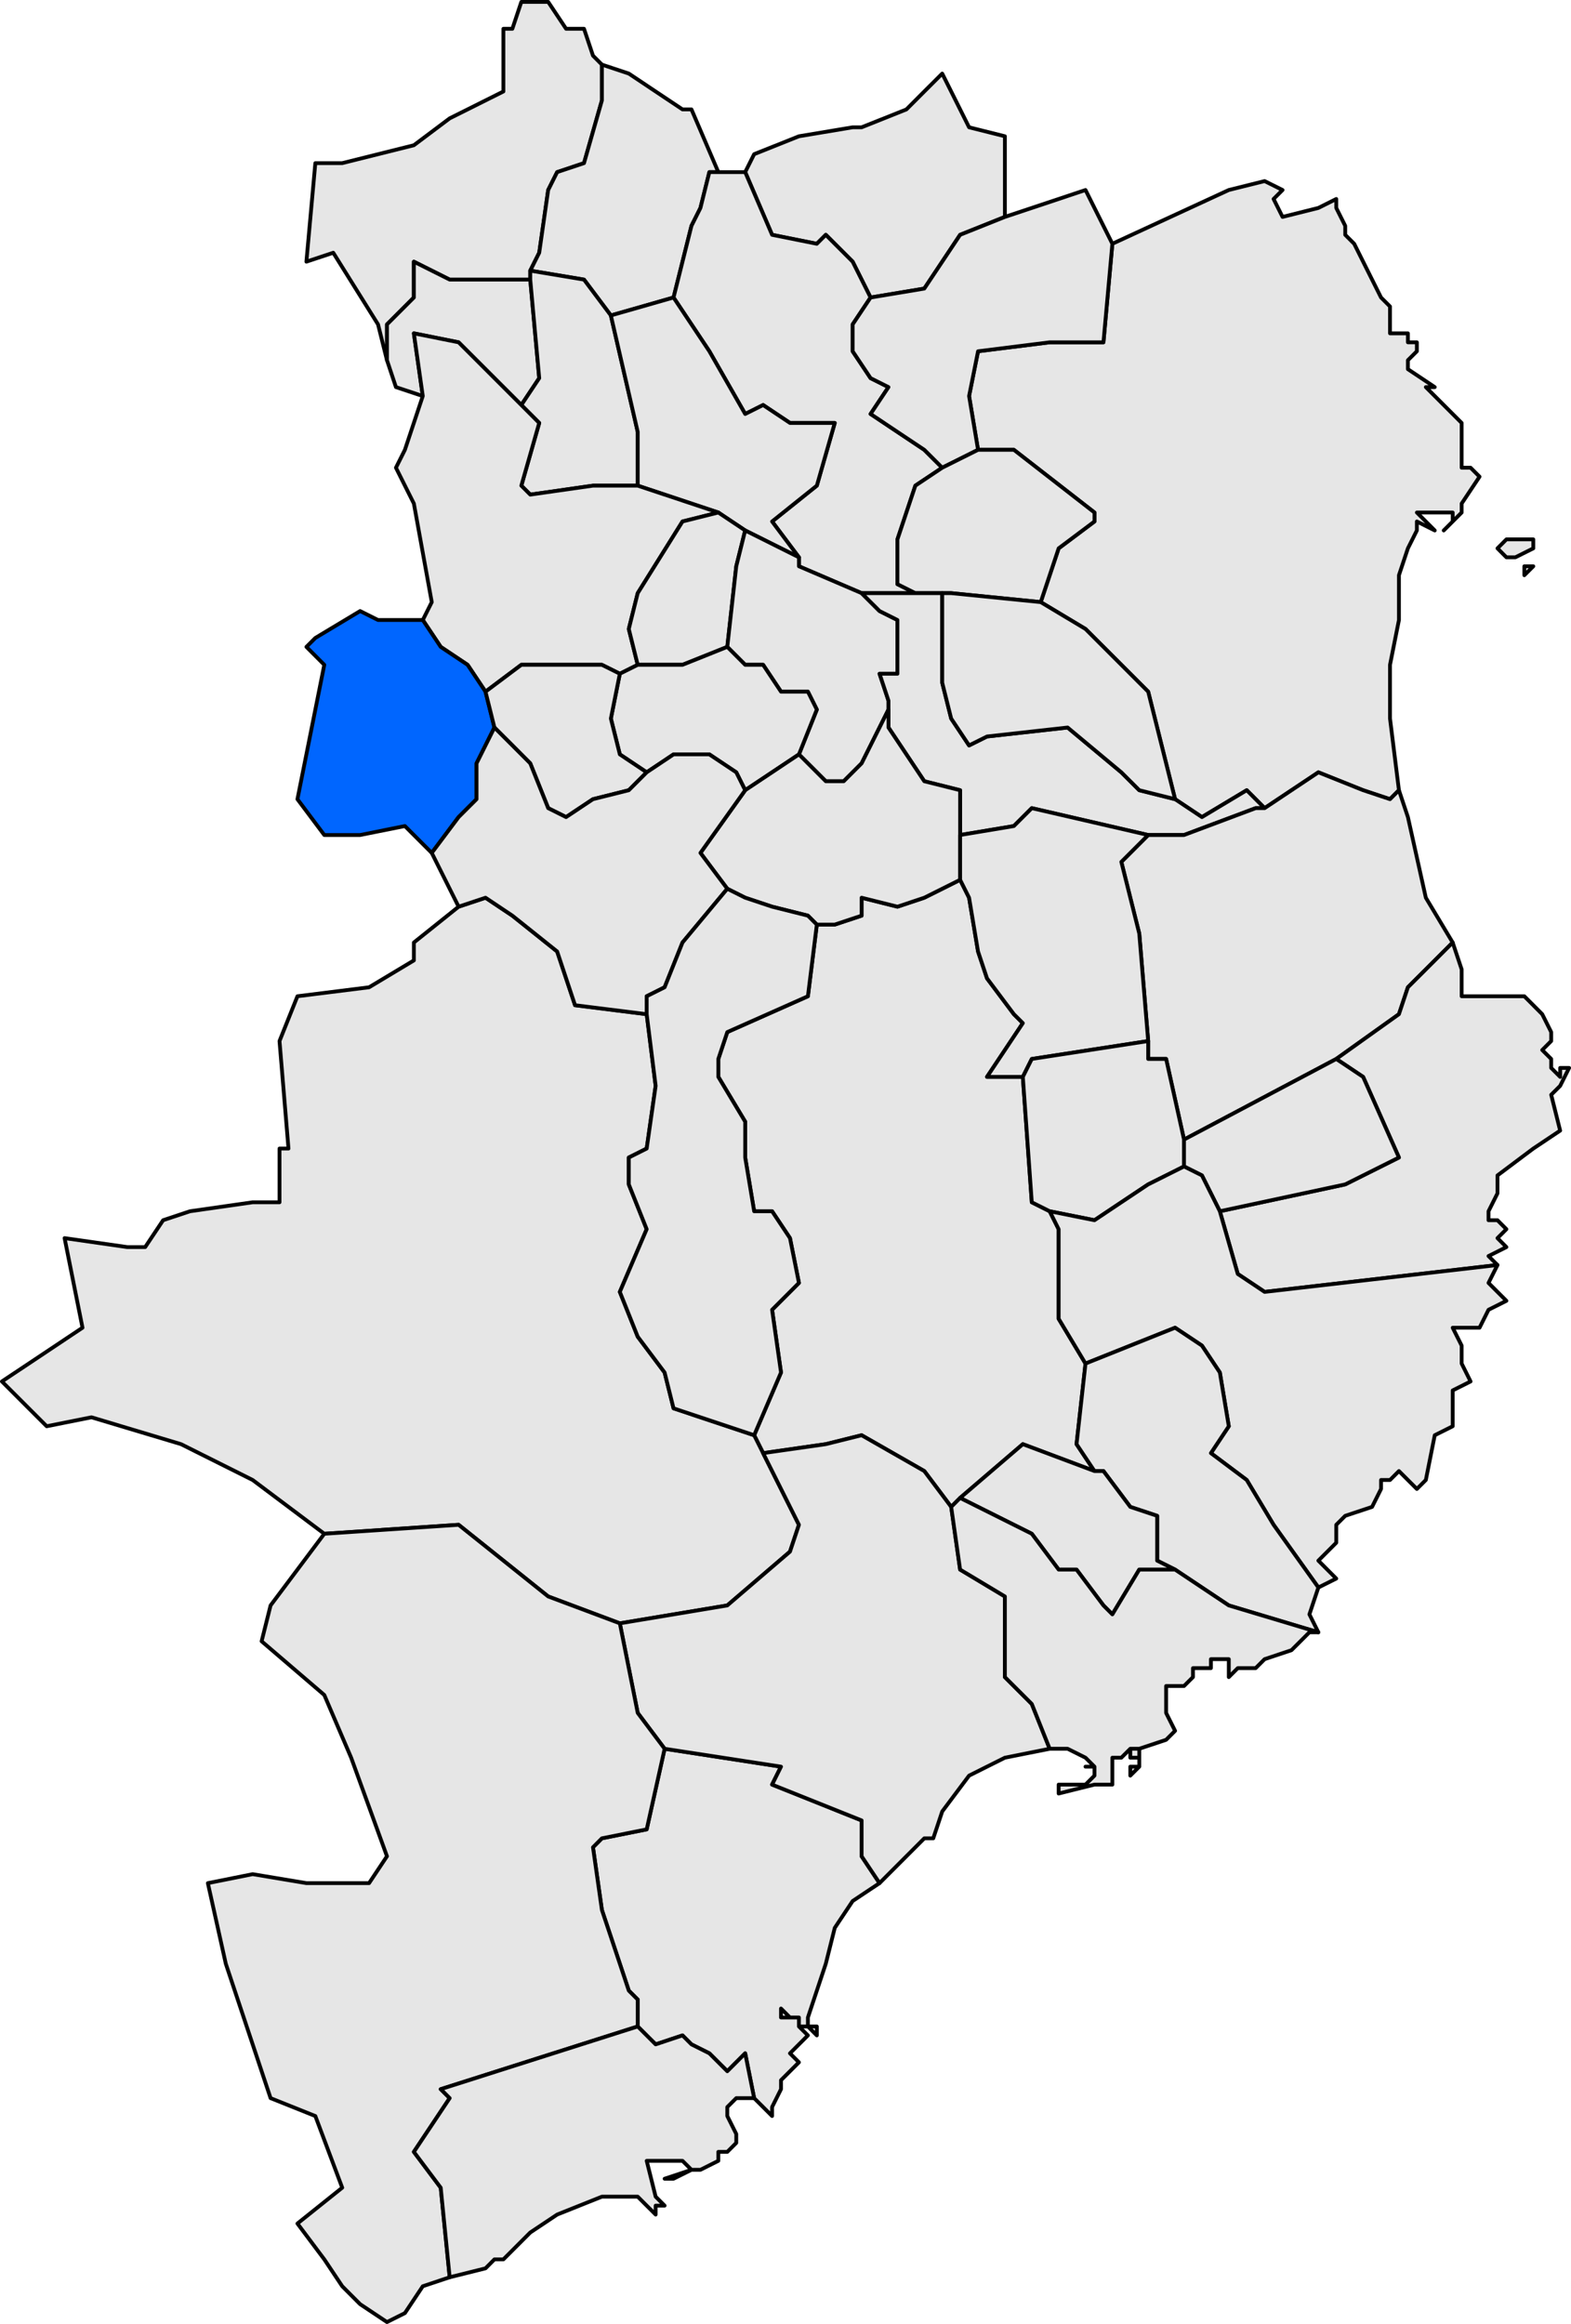 <?xml version="1.0" encoding="UTF-8" standalone="no"?>
<!-- Created with Inkscape (http://www.inkscape.org/) -->
<svg
   xmlns:dc="http://purl.org/dc/elements/1.1/"
   xmlns:cc="http://web.resource.org/cc/"
   xmlns:rdf="http://www.w3.org/1999/02/22-rdf-syntax-ns#"
   xmlns:svg="http://www.w3.org/2000/svg"
   xmlns="http://www.w3.org/2000/svg"
   xmlns:sodipodi="http://sodipodi.sourceforge.net/DTD/sodipodi-0.dtd"
   xmlns:inkscape="http://www.inkscape.org/namespaces/inkscape"
   width="165.426"
   height="244.63"
   id="svg3124"
   sodipodi:version="0.32"
   inkscape:version="0.45"
   sodipodi:docbase="D:\Documents and Settings\diego\Mis documentos\Mapes\Plantilles comarcals per a mapes municipals de Catalunya\Baix Empordà"
   sodipodi:docname="Localització de Gualta respecte del Baix Empordà.svg"
   version="1.0"
   inkscape:output_extension="org.inkscape.output.svg.inkscape"
   sodipodi:modified="true">
  <defs
     id="defs1369">
    <clipPath
       id="SVG_CP_1">
      <path
         id="path6"
         d="M 0,0 L 0,413.263 L 601.512,413.263 L 601.512,0 L 0,0 z " />
    </clipPath>
  </defs>
  <sodipodi:namedview
     id="base"
     pagecolor="#ffffff"
     bordercolor="#666666"
     borderopacity="1.0"
     inkscape:pageopacity="0.0"
     inkscape:pageshadow="2"
     inkscape:zoom="2.0929598"
     inkscape:cx="33.096324"
     inkscape:cy="122.31482"
     inkscape:document-units="px"
     inkscape:current-layer="layer1"
     inkscape:window-width="1024"
     inkscape:window-height="710"
     inkscape:window-x="147"
     inkscape:window-y="272" />
  <g
     inkscape:label="Capa 1"
     inkscape:groupmode="layer"
     id="layer1"
     transform="translate(-292.287,-410.127)">
    <path
       transform="matrix(4,0,0,4,-1109.133,-122.812)"
       d="M 378.931,169.118 L 378.695,171.239 L 379.167,171.947 L 377.281,171.239 L 375.63,172.654 L 375.395,172.89 L 374.687,171.947 L 373.037,171.004 L 372.094,171.239 L 370.444,171.475 L 370.208,171.004 L 370.915,169.353 L 370.68,167.703 L 371.387,166.996 L 371.151,165.817 L 370.68,165.11 L 370.208,165.11 L 369.972,163.696 L 369.972,162.753 L 369.265,161.574 L 369.265,161.102 L 369.501,160.395 L 371.623,159.452 L 371.858,157.566 L 372.33,157.566 L 373.037,157.331 L 373.037,156.859 L 373.98,157.095 L 374.687,156.859 L 375.63,156.388 L 375.866,156.859 L 376.102,158.274 L 376.338,158.981 L 377.045,159.924 L 377.281,160.159 L 376.338,161.574 L 377.281,161.574 L 377.517,164.874 L 377.988,165.11 L 378.224,165.582 L 378.224,167.939 L 378.931,169.118 z "
       style="opacity:1;fill:#e6e6e6;fill-opacity:1;fill-rule:evenodd;stroke:black;stroke-width:0.1;stroke-linecap:round;stroke-linejoin:round;stroke-miterlimit:4;stroke-dasharray:none;stroke-opacity:1"
       clip-path="url(#SVG_CP_1)"
       id="path100" />
    <path
       transform="matrix(4,0,0,4,-1109.133,-122.812)"
       d="M 358.892,173.597 L 357.006,172.182 L 355.12,171.239 L 352.763,170.532 L 351.584,170.768 L 350.405,169.589 L 352.527,168.175 L 352.055,165.817 L 353.706,166.053 L 354.177,166.053 L 354.649,165.346 L 355.356,165.11 L 357.006,164.874 L 357.713,164.874 L 357.713,163.46 L 357.949,163.46 L 357.713,160.631 L 358.185,159.452 L 360.071,159.216 L 361.25,158.509 L 361.25,158.038 L 362.428,157.095 L 363.136,156.859 L 363.843,157.331 L 365.022,158.274 L 365.493,159.688 L 367.379,159.924 L 367.615,161.81 L 367.379,163.46 L 366.908,163.696 L 366.908,164.403 L 367.379,165.582 L 366.672,167.232 L 367.143,168.41 L 367.851,169.353 L 368.086,170.296 L 370.208,171.004 L 370.444,171.475 L 371.387,173.361 L 371.151,174.068 L 369.501,175.483 L 366.672,175.954 L 364.786,175.247 L 362.428,173.361 L 358.892,173.597 z "
       style="opacity:1;fill:#e6e6e6;fill-opacity:1;fill-rule:evenodd;stroke:black;stroke-width:0.1;stroke-linecap:round;stroke-linejoin:round;stroke-miterlimit:4;stroke-dasharray:none;stroke-opacity:1"
       clip-path="url(#SVG_CP_1)"
       id="path102" />
    <path
       transform="matrix(4,0,0,4,-1109.133,-122.812)"
       d="M 370.208,188.449 L 369.972,187.27 L 369.501,187.741 L 369.029,187.27 L 368.558,187.034 L 368.322,186.798 L 367.615,187.034 L 367.143,186.563 L 367.143,185.855 L 366.908,185.62 L 366.672,184.912 L 366.2,183.498 L 365.965,181.848 L 366.2,181.612 L 367.379,181.376 L 367.851,179.255 L 370.915,179.726 L 370.68,180.198 L 373.037,181.141 L 373.037,182.084 L 373.509,182.791 L 372.801,183.262 L 372.33,183.969 L 372.094,184.912 L 371.623,186.327 L 371.623,186.563 L 371.858,186.563 L 371.858,186.798 L 371.623,186.563 L 371.387,186.563 L 371.387,186.327 L 371.151,186.327 L 370.915,186.091 L 370.915,186.327 L 371.151,186.327 L 371.387,186.327 L 371.387,186.563 L 371.623,186.798 L 371.151,187.27 L 371.387,187.506 L 370.915,187.977 L 370.915,188.213 L 370.68,188.684 L 370.68,188.92 L 370.444,188.684 L 370.208,188.449 z "
       style="opacity:1;fill:#e6e6e6;fill-opacity:1;fill-rule:evenodd;stroke:black;stroke-width:0.1;stroke-linecap:round;stroke-linejoin:round;stroke-miterlimit:4;stroke-dasharray:none;stroke-opacity:1"
       clip-path="url(#SVG_CP_1)"
       id="path108" />
    <path
       transform="matrix(4,0,0,4,-1109.133,-122.812)"
       d="M 364.314,140.357 L 364.314,140.593 L 362.193,140.593 L 361.25,140.121 L 361.25,141.064 L 360.542,141.772 L 360.542,142.714 L 360.307,141.772 L 359.128,139.886 L 358.421,140.121 L 358.656,137.528 L 359.364,137.528 L 361.25,137.057 L 362.193,136.349 L 363.607,135.642 L 363.607,134.699 L 363.607,133.992 L 363.843,133.992 L 364.079,133.285 L 364.786,133.285 L 365.257,133.992 L 365.729,133.992 L 365.965,134.699 L 366.2,134.935 L 366.2,135.878 L 365.729,137.528 L 365.022,137.764 L 364.786,138.235 L 364.55,139.886 L 364.314,140.357 z "
       style="opacity:1;fill:#e6e6e6;fill-opacity:1;fill-rule:evenodd;stroke:black;stroke-width:0.1;stroke-linecap:round;stroke-linejoin:round;stroke-miterlimit:4;stroke-dasharray:none;stroke-opacity:1"
       clip-path="url(#SVG_CP_1)"
       id="path520" />
    <path
       transform="matrix(4,0,0,4,-1109.133,-122.812)"
       d="M 369.265,137.764 L 369.029,137.764 L 368.794,138.707 L 368.558,139.178 L 368.086,141.064 L 366.436,141.536 L 365.729,140.593 L 364.314,140.357 L 364.55,139.886 L 364.786,138.235 L 365.022,137.764 L 365.729,137.528 L 366.2,135.878 L 366.2,134.935 L 366.908,135.171 L 368.322,136.114 L 368.558,136.114 L 369.265,137.764 z "
       style="opacity:1;fill:#e6e6e6;fill-opacity:1;fill-rule:evenodd;stroke:black;stroke-width:0.1;stroke-linecap:round;stroke-linejoin:round;stroke-miterlimit:4;stroke-dasharray:none;stroke-opacity:1"
       clip-path="url(#SVG_CP_1)"
       id="path538" />
    <path
       transform="matrix(4,0,0,4,-1109.133,-122.812)"
       d="M 376.809,138.943 L 375.63,139.414 L 374.687,140.829 L 373.273,141.064 L 373.037,140.593 L 372.801,140.121 L 372.094,139.414 L 371.858,139.65 L 370.68,139.414 L 369.972,137.764 L 370.208,137.292 L 371.387,136.821 L 372.801,136.585 L 373.037,136.585 L 374.216,136.114 L 374.687,135.642 L 375.159,135.171 L 375.866,136.585 L 376.809,136.821 L 376.809,137.764 L 376.809,138.943 z "
       style="opacity:1;fill:#e6e6e6;fill-opacity:1;fill-rule:evenodd;stroke:black;stroke-width:0.1;stroke-linecap:round;stroke-linejoin:round;stroke-miterlimit:4;stroke-dasharray:none;stroke-opacity:1"
       clip-path="url(#SVG_CP_1)"
       id="path540" />
    <path
       transform="matrix(4,0,0,4,-1109.133,-122.812)"
       d="M 373.037,148.844 L 371.387,148.137 L 371.387,147.901 L 370.68,146.958 L 371.858,146.015 L 372.33,144.365 L 371.151,144.365 L 370.444,143.893 L 369.972,144.129 L 369.029,142.479 L 368.086,141.064 L 368.558,139.178 L 368.794,138.707 L 369.029,137.764 L 369.265,137.764 L 369.972,137.764 L 370.68,139.414 L 371.858,139.65 L 372.094,139.414 L 372.801,140.121 L 373.037,140.593 L 373.273,141.064 L 372.801,141.772 L 372.801,142.479 L 373.273,143.186 L 373.744,143.422 L 373.273,144.129 L 374.687,145.072 L 375.159,145.543 L 374.452,146.015 L 373.98,147.429 L 373.98,148.608 L 374.452,148.844 L 373.037,148.844 z "
       style="opacity:1;fill:#e6e6e6;fill-opacity:1;fill-rule:evenodd;stroke:black;stroke-width:0.1;stroke-linecap:round;stroke-linejoin:round;stroke-miterlimit:4;stroke-dasharray:none;stroke-opacity:1"
       clip-path="url(#SVG_CP_1)"
       id="path558" />
    <path
       transform="matrix(4,0,0,4,-1109.133,-122.812)"
       d="M 381.289,154.266 L 380.581,151.437 L 378.931,149.787 L 377.752,149.08 L 378.224,147.665 L 379.167,146.958 L 379.167,146.722 L 377.045,145.072 L 376.102,145.072 L 375.866,143.657 L 376.102,142.479 L 377.988,142.243 L 379.403,142.243 L 379.638,139.65 L 382.703,138.235 L 383.646,138 L 384.118,138.235 L 383.882,138.471 L 384.118,138.943 L 385.061,138.707 L 385.532,138.471 L 385.532,138.707 L 385.768,139.178 L 385.768,139.414 L 386.004,139.65 L 386.475,140.593 L 386.711,141.064 L 386.947,141.3 L 386.947,142.007 L 387.418,142.007 L 387.418,142.243 L 387.654,142.243 L 387.654,142.479 L 387.418,142.714 L 387.418,142.95 L 388.125,143.422 L 387.89,143.422 L 388.125,143.657 L 388.361,143.893 L 388.597,144.129 L 388.833,144.365 L 388.833,144.6 L 388.833,145.308 L 388.833,145.543 L 389.068,145.543 L 389.304,145.779 L 388.833,146.486 L 388.833,146.722 L 388.597,146.958 L 388.361,147.194 L 388.597,146.958 L 388.597,146.722 L 388.361,146.722 L 388.125,146.722 L 387.89,146.722 L 387.654,146.722 L 387.89,146.958 L 388.125,147.194 L 387.654,146.958 L 387.654,147.194 L 387.418,147.665 L 387.182,148.372 L 387.182,149.551 L 386.947,150.73 L 386.947,152.144 L 387.182,154.03 L 386.947,154.266 L 386.239,154.03 L 385.061,153.559 L 383.646,154.502 L 383.175,154.03 L 381.996,154.737 L 381.289,154.266 z M 390.247,147.901 L 390.011,147.901 L 389.776,147.665 L 390.011,147.429 L 390.247,147.429 L 390.483,147.429 L 390.719,147.429 L 390.719,147.665 L 390.247,147.901 z M 390.483,148.372 L 390.483,148.137 L 390.719,148.137 L 390.483,148.372 z "
       style="opacity:1;fill:#e6e6e6;fill-opacity:1;fill-rule:evenodd;stroke:black;stroke-width:0.1;stroke-linecap:round;stroke-linejoin:round;stroke-miterlimit:4;stroke-dasharray:none;stroke-opacity:1"
       clip-path="url(#SVG_CP_1)"
       id="path560" />
    <path
       transform="matrix(4,0,0,4,-1109.133,-122.812)"
       d="M 376.102,145.072 L 375.159,145.543 L 374.687,145.072 L 373.273,144.129 L 373.744,143.422 L 373.273,143.186 L 372.801,142.479 L 372.801,141.772 L 373.273,141.064 L 374.687,140.829 L 375.63,139.414 L 376.809,138.943 L 378.931,138.235 L 379.638,139.65 L 379.403,142.243 L 377.988,142.243 L 376.102,142.479 L 375.866,143.657 L 376.102,145.072 z "
       style="opacity:1;fill:#e6e6e6;fill-opacity:1;fill-rule:evenodd;stroke:black;stroke-width:0.1;stroke-linecap:round;stroke-linejoin:round;stroke-miterlimit:4;stroke-dasharray:none;stroke-opacity:1"
       clip-path="url(#SVG_CP_1)"
       id="path562" />
    <path
       transform="matrix(4,0,0,4,-1109.133,-122.812)"
       d="M 364.079,143.893 L 362.428,142.243 L 361.25,142.007 L 361.485,143.657 L 360.778,143.422 L 360.542,142.714 L 360.542,141.772 L 361.25,141.064 L 361.25,140.121 L 362.193,140.593 L 364.314,140.593 L 364.55,143.186 L 364.079,143.893 z "
       style="opacity:1;fill:#e6e6e6;fill-opacity:1;fill-rule:evenodd;stroke:black;stroke-width:0.1;stroke-linecap:round;stroke-linejoin:round;stroke-miterlimit:4;stroke-dasharray:none;stroke-opacity:1"
       clip-path="url(#SVG_CP_1)"
       id="path576" />
    <path
       transform="matrix(4,0,0,4,-1109.133,-122.812)"
       d="M 367.143,146.015 L 365.965,146.015 L 364.314,146.251 L 364.079,146.015 L 364.55,144.365 L 364.079,143.893 L 364.55,143.186 L 364.314,140.593 L 364.314,140.357 L 365.729,140.593 L 366.436,141.536 L 367.143,144.6 L 367.143,146.015 z "
       style="opacity:1;fill:#e6e6e6;fill-opacity:1;fill-rule:evenodd;stroke:black;stroke-width:0.1;stroke-linecap:round;stroke-linejoin:round;stroke-miterlimit:4;stroke-dasharray:none;stroke-opacity:1"
       clip-path="url(#SVG_CP_1)"
       id="path578" />
    <path
       transform="matrix(4,0,0,4,-1109.133,-122.812)"
       d="M 369.265,146.722 L 367.143,146.015 L 367.143,144.6 L 366.436,141.536 L 368.086,141.064 L 369.029,142.479 L 369.972,144.129 L 370.444,143.893 L 371.151,144.365 L 372.33,144.365 L 371.858,146.015 L 370.68,146.958 L 371.387,147.901 L 369.972,147.194 L 369.265,146.722 z "
       style="opacity:1;fill:#e6e6e6;fill-opacity:1;fill-rule:evenodd;stroke:black;stroke-width:0.1;stroke-linecap:round;stroke-linejoin:round;stroke-miterlimit:4;stroke-dasharray:none;stroke-opacity:1"
       clip-path="url(#SVG_CP_1)"
       id="path588" />
    <path
       transform="matrix(4,0,0,4,-1109.133,-122.812)"
       d="M 367.143,150.73 L 366.672,150.965 L 366.2,150.73 L 364.079,150.73 L 363.136,151.437 L 362.664,150.73 L 361.957,150.258 L 361.485,149.551 L 361.721,149.08 L 361.25,146.486 L 360.778,145.543 L 361.014,145.072 L 361.485,143.657 L 361.25,142.007 L 362.428,142.243 L 364.079,143.893 L 364.55,144.365 L 364.079,146.015 L 364.314,146.251 L 365.965,146.015 L 367.143,146.015 L 369.265,146.722 L 368.322,146.958 L 367.143,148.844 L 366.908,149.787 L 367.143,150.73 z "
       style="opacity:1;fill:#e6e6e6;fill-opacity:1;fill-rule:evenodd;stroke:black;stroke-width:0.1;stroke-linecap:round;stroke-linejoin:round;stroke-miterlimit:4;stroke-dasharray:none;stroke-opacity:1"
       clip-path="url(#SVG_CP_1)"
       id="path596" />
    <path
       transform="matrix(4,0,0,4,-1109.133,-122.812)"
       d="M 376.102,145.072 L 377.045,145.072 L 379.167,146.722 L 379.167,146.958 L 378.224,147.665 L 377.752,149.08 L 375.395,148.844 L 375.159,148.844 L 374.452,148.844 L 373.98,148.608 L 373.98,147.429 L 374.452,146.015 L 375.159,145.543 L 376.102,145.072 z "
       style="opacity:1;fill:#e6e6e6;fill-opacity:1;fill-rule:evenodd;stroke:black;stroke-width:0.1;stroke-linecap:round;stroke-linejoin:round;stroke-miterlimit:4;stroke-dasharray:none;stroke-opacity:1"
       clip-path="url(#SVG_CP_1)"
       id="path612" />
    <path
       transform="matrix(4,0,0,4,-1109.133,-122.812)"
       d="M 369.265,146.722 L 369.972,147.194 L 369.737,148.137 L 369.501,150.258 L 368.322,150.73 L 367.143,150.73 L 366.908,149.787 L 367.143,148.844 L 368.322,146.958 L 369.265,146.722 z "
       style="opacity:1;fill:#e6e6e6;fill-opacity:1;fill-rule:evenodd;stroke:black;stroke-width:0.1;stroke-linecap:round;stroke-linejoin:round;stroke-miterlimit:4;stroke-dasharray:none;stroke-opacity:1"
       clip-path="url(#SVG_CP_1)"
       id="path634" />
    <path
       transform="matrix(4,0,0,4,-1109.133,-122.812)"
       d="M 373.037,148.844 L 373.509,149.315 L 373.98,149.551 L 373.98,150.73 L 373.98,150.965 L 373.509,150.965 L 373.744,151.673 L 373.744,151.908 L 373.037,153.323 L 372.566,153.794 L 372.094,153.794 L 371.387,153.087 L 371.858,151.908 L 371.623,151.437 L 370.915,151.437 L 370.444,150.73 L 369.972,150.73 L 369.737,150.494 L 369.501,150.258 L 369.737,148.137 L 369.972,147.194 L 371.387,147.901 L 371.387,148.137 L 373.037,148.844 z "
       style="opacity:1;fill:#e6e6e6;fill-opacity:1;fill-rule:evenodd;stroke:black;stroke-width:0.1;stroke-linecap:round;stroke-linejoin:round;stroke-miterlimit:4;stroke-dasharray:none;stroke-opacity:1"
       clip-path="url(#SVG_CP_1)"
       id="path640" />
    <path
       transform="matrix(4,0,0,4,-1109.133,-122.812)"
       d="M 380.581,155.209 L 377.517,154.502 L 377.045,154.973 L 375.63,155.209 L 375.63,154.737 L 375.63,154.03 L 374.687,153.794 L 373.744,152.38 L 373.744,151.908 L 373.744,151.673 L 373.509,150.965 L 373.98,150.965 L 373.98,150.73 L 373.98,149.551 L 373.509,149.315 L 373.037,148.844 L 374.452,148.844 L 375.159,148.844 L 375.159,151.201 L 375.395,152.144 L 375.866,152.851 L 376.338,152.616 L 378.46,152.38 L 379.874,153.559 L 380.346,154.03 L 381.289,154.266 L 381.996,154.737 L 383.175,154.03 L 383.646,154.502 L 383.41,154.502 L 381.524,155.209 L 380.581,155.209 z "
       style="opacity:1;fill:#e6e6e6;fill-opacity:1;fill-rule:evenodd;stroke:black;stroke-width:0.1;stroke-linecap:round;stroke-linejoin:round;stroke-miterlimit:4;stroke-dasharray:none;stroke-opacity:1"
       clip-path="url(#SVG_CP_1)"
       id="path652" />
    <path
       transform="matrix(4,0,0,4,-1109.133,-122.812)"
       d="M 381.289,154.266 L 380.346,154.03 L 379.874,153.559 L 378.46,152.38 L 376.338,152.616 L 375.866,152.851 L 375.395,152.144 L 375.159,151.201 L 375.159,148.844 L 375.395,148.844 L 377.752,149.08 L 378.931,149.787 L 380.581,151.437 L 381.289,154.266 z "
       style="opacity:1;fill:#e6e6e6;fill-opacity:1;fill-rule:evenodd;stroke:black;stroke-width:0.1;stroke-linecap:round;stroke-linejoin:round;stroke-miterlimit:4;stroke-dasharray:none;stroke-opacity:1"
       clip-path="url(#SVG_CP_1)"
       id="path654" />
    <path
       transform="matrix(4,0,0,4,-1109.133,-122.812)"
       d="M 358.185,154.266 L 358.892,150.73 L 358.421,150.258 L 358.656,150.023 L 359.835,149.315 L 360.307,149.551 L 361.485,149.551 L 361.957,150.258 L 362.664,150.73 L 363.136,151.437 L 363.371,152.38 L 362.9,153.323 L 362.9,154.03 L 362.9,154.266 L 362.428,154.737 L 361.721,155.68 L 361.014,154.973 L 359.835,155.209 L 358.892,155.209 L 358.185,154.266 z "
       style="opacity:1;fill:#0066ff;fill-opacity:1;fill-rule:evenodd;stroke:black;stroke-width:0.1;stroke-linecap:round;stroke-linejoin:round;stroke-miterlimit:4;stroke-dasharray:none;stroke-opacity:1"
       clip-path="url(#SVG_CP_1)"
       id="path660" />
    <path
       transform="matrix(4,0,0,4,-1109.133,-122.812)"
       d="M 367.379,153.559 L 366.672,153.087 L 366.436,152.144 L 366.672,150.965 L 367.143,150.73 L 368.322,150.73 L 369.501,150.258 L 369.737,150.494 L 369.972,150.73 L 370.444,150.73 L 370.915,151.437 L 371.623,151.437 L 371.858,151.908 L 371.387,153.087 L 369.972,154.03 L 369.737,153.559 L 369.029,153.087 L 368.086,153.087 L 367.379,153.559 z "
       style="opacity:1;fill:#e6e6e6;fill-opacity:1;fill-rule:evenodd;stroke:black;stroke-width:0.1;stroke-linecap:round;stroke-linejoin:round;stroke-miterlimit:4;stroke-dasharray:none;stroke-opacity:1"
       clip-path="url(#SVG_CP_1)"
       id="path664" />
    <path
       transform="matrix(4,0,0,4,-1109.133,-122.812)"
       d="M 367.379,153.559 L 366.908,154.03 L 365.965,154.266 L 365.257,154.737 L 364.786,154.502 L 364.314,153.323 L 363.843,152.851 L 363.371,152.38 L 363.136,151.437 L 364.079,150.73 L 366.2,150.73 L 366.672,150.965 L 366.436,152.144 L 366.672,153.087 L 367.379,153.559 z "
       style="opacity:1;fill:#e6e6e6;fill-opacity:1;fill-rule:evenodd;stroke:black;stroke-width:0.1;stroke-linecap:round;stroke-linejoin:round;stroke-miterlimit:4;stroke-dasharray:none;stroke-opacity:1"
       clip-path="url(#SVG_CP_1)"
       id="path670" />
    <path
       transform="matrix(4,0,0,4,-1109.133,-122.812)"
       d="M 369.501,156.623 L 368.794,155.68 L 369.972,154.03 L 371.387,153.087 L 372.094,153.794 L 372.566,153.794 L 373.037,153.323 L 373.744,151.908 L 373.744,152.38 L 374.687,153.794 L 375.63,154.03 L 375.63,154.737 L 375.63,155.209 L 375.63,156.388 L 374.687,156.859 L 373.98,157.095 L 373.037,156.859 L 373.037,157.331 L 372.33,157.566 L 371.858,157.566 L 371.623,157.331 L 370.68,157.095 L 369.972,156.859 L 369.501,156.623 z "
       style="opacity:1;fill:#e6e6e6;fill-opacity:1;fill-rule:evenodd;stroke:black;stroke-width:0.1;stroke-linecap:round;stroke-linejoin:round;stroke-miterlimit:4;stroke-dasharray:none;stroke-opacity:1"
       clip-path="url(#SVG_CP_1)"
       id="path676" />
    <path
       transform="matrix(4,0,0,4,-1109.133,-122.812)"
       d="M 362.428,157.095 L 361.721,155.68 L 362.428,154.737 L 362.9,154.266 L 362.9,154.03 L 362.9,153.323 L 363.371,152.38 L 363.843,152.851 L 364.314,153.323 L 364.786,154.502 L 365.257,154.737 L 365.965,154.266 L 366.908,154.03 L 367.379,153.559 L 368.086,153.087 L 369.029,153.087 L 369.737,153.559 L 369.972,154.03 L 368.794,155.68 L 369.501,156.623 L 368.322,158.038 L 367.851,159.216 L 367.379,159.452 L 367.379,159.924 L 365.493,159.688 L 365.022,158.274 L 363.843,157.331 L 363.136,156.859 L 362.428,157.095 z "
       style="opacity:1;fill:#e6e6e6;fill-opacity:1;fill-rule:evenodd;stroke:black;stroke-width:0.1;stroke-linecap:round;stroke-linejoin:round;stroke-miterlimit:4;stroke-dasharray:none;stroke-opacity:1"
       clip-path="url(#SVG_CP_1)"
       id="path682" />
    <path
       transform="matrix(4,0,0,4,-1109.133,-122.812)"
       d="M 388.597,158.038 L 388.361,158.274 L 387.89,158.745 L 387.418,159.216 L 387.182,159.924 L 385.532,161.102 L 381.524,163.224 L 381.053,161.102 L 380.581,161.102 L 380.581,160.631 L 380.346,157.802 L 379.874,155.916 L 380.581,155.209 L 381.524,155.209 L 383.41,154.502 L 383.646,154.502 L 385.061,153.559 L 386.239,154.03 L 386.947,154.266 L 387.182,154.03 L 387.418,154.737 L 387.89,156.859 L 388.597,158.038 z "
       style="opacity:1;fill:#e6e6e6;fill-opacity:1;fill-rule:evenodd;stroke:black;stroke-width:0.1;stroke-linecap:round;stroke-linejoin:round;stroke-miterlimit:4;stroke-dasharray:none;stroke-opacity:1"
       clip-path="url(#SVG_CP_1)"
       id="path688" />
    <path
       transform="matrix(4,0,0,4,-1109.133,-122.812)"
       d="M 380.581,160.631 L 377.517,161.102 L 377.281,161.574 L 376.338,161.574 L 377.281,160.159 L 377.045,159.924 L 376.338,158.981 L 376.102,158.274 L 375.866,156.859 L 375.63,156.388 L 375.63,155.209 L 377.045,154.973 L 377.517,154.502 L 380.581,155.209 L 379.874,155.916 L 380.346,157.802 L 380.581,160.631 z "
       style="opacity:1;fill:#e6e6e6;fill-opacity:1;fill-rule:evenodd;stroke:black;stroke-width:0.1;stroke-linecap:round;stroke-linejoin:round;stroke-miterlimit:4;stroke-dasharray:none;stroke-opacity:1"
       clip-path="url(#SVG_CP_1)"
       id="path696" />
    <path
       transform="matrix(4,0,0,4,-1109.133,-122.812)"
       d="M 371.858,157.566 L 371.623,159.452 L 369.501,160.395 L 369.265,161.102 L 369.265,161.574 L 369.972,162.753 L 369.972,163.696 L 370.208,165.11 L 370.68,165.11 L 371.151,165.817 L 371.387,166.996 L 370.68,167.703 L 370.915,169.353 L 370.208,171.004 L 368.086,170.296 L 367.851,169.353 L 367.143,168.41 L 366.672,167.232 L 367.379,165.582 L 366.908,164.403 L 366.908,163.696 L 367.379,163.46 L 367.615,161.81 L 367.379,159.924 L 367.379,159.452 L 367.851,159.216 L 368.322,158.038 L 369.501,156.623 L 369.972,156.859 L 370.68,157.095 L 371.623,157.331 L 371.858,157.566 z "
       style="opacity:1;fill:#e6e6e6;fill-opacity:1;fill-rule:evenodd;stroke:black;stroke-width:0.1;stroke-linecap:round;stroke-linejoin:round;stroke-miterlimit:4;stroke-dasharray:none;stroke-opacity:1"
       clip-path="url(#SVG_CP_1)"
       id="path710" />
    <path
       transform="matrix(4,0,0,4,-1109.133,-122.812)"
       d="M 389.776,166.525 L 383.646,167.232 L 382.939,166.76 L 382.467,165.11 L 385.768,164.403 L 387.182,163.696 L 386.239,161.574 L 385.532,161.102 L 387.182,159.924 L 387.418,159.216 L 387.89,158.745 L 388.361,158.274 L 388.597,158.038 L 388.833,158.745 L 388.833,159.452 L 389.068,159.452 L 389.776,159.452 L 390.247,159.452 L 390.483,159.452 L 390.954,159.924 L 391.19,160.395 L 391.19,160.631 L 390.954,160.867 L 391.19,161.102 L 391.19,161.338 L 391.426,161.574 L 391.426,161.338 L 391.662,161.338 L 391.426,161.81 L 391.19,162.045 L 391.426,162.988 L 390.719,163.46 L 389.776,164.167 L 389.776,164.639 L 389.54,165.11 L 389.54,165.346 L 389.776,165.346 L 390.011,165.582 L 389.776,165.817 L 390.011,166.053 L 389.54,166.289 L 389.776,166.525 z "
       style="opacity:1;fill:#e6e6e6;fill-opacity:1;fill-rule:evenodd;stroke:black;stroke-width:0.1;stroke-linecap:round;stroke-linejoin:round;stroke-miterlimit:4;stroke-dasharray:none;stroke-opacity:1"
       clip-path="url(#SVG_CP_1)"
       id="path724" />
    <path
       transform="matrix(4,0,0,4,-1109.133,-122.812)"
       d="M 377.988,165.11 L 377.517,164.874 L 377.281,161.574 L 377.517,161.102 L 380.581,160.631 L 380.581,161.102 L 381.053,161.102 L 381.524,163.224 L 381.524,163.931 L 380.581,164.403 L 379.874,164.874 L 379.167,165.346 L 377.988,165.11 z "
       style="opacity:1;fill:#e6e6e6;fill-opacity:1;fill-rule:evenodd;stroke:black;stroke-width:0.1;stroke-linecap:round;stroke-linejoin:round;stroke-miterlimit:4;stroke-dasharray:none;stroke-opacity:1"
       clip-path="url(#SVG_CP_1)"
       id="path738" />
    <path
       transform="matrix(4,0,0,4,-1109.133,-122.812)"
       d="M 385.532,161.102 L 386.239,161.574 L 387.182,163.696 L 385.768,164.403 L 382.467,165.11 L 381.996,164.167 L 381.524,163.931 L 381.524,163.224 L 385.532,161.102 z "
       style="opacity:1;fill:#e6e6e6;fill-opacity:1;fill-rule:evenodd;stroke:black;stroke-width:0.1;stroke-linecap:round;stroke-linejoin:round;stroke-miterlimit:4;stroke-dasharray:none;stroke-opacity:1"
       clip-path="url(#SVG_CP_1)"
       id="path748" />
    <path
       transform="matrix(4,0,0,4,-1109.133,-122.812)"
       d="M 378.931,169.118 L 378.224,167.939 L 378.224,165.582 L 377.988,165.11 L 379.167,165.346 L 379.874,164.874 L 380.581,164.403 L 381.524,163.931 L 381.996,164.167 L 382.467,165.11 L 382.939,166.76 L 383.646,167.232 L 389.776,166.525 L 389.54,166.996 L 390.011,167.467 L 389.54,167.703 L 389.304,168.175 L 388.597,168.175 L 388.833,168.646 L 388.833,169.118 L 389.068,169.589 L 388.597,169.825 L 388.597,170.768 L 388.125,171.004 L 387.89,172.182 L 387.654,172.418 L 387.182,171.947 L 386.947,172.182 L 386.711,172.182 L 386.711,172.418 L 386.475,172.89 L 385.768,173.125 L 385.532,173.361 L 385.532,173.833 L 385.061,174.304 L 385.532,174.776 L 385.061,175.011 L 383.882,173.361 L 383.175,172.182 L 382.232,171.475 L 382.703,170.768 L 382.467,169.353 L 381.996,168.646 L 381.289,168.175 L 378.931,169.118 z "
       style="opacity:1;fill:#e6e6e6;fill-opacity:1;fill-rule:evenodd;stroke:black;stroke-width:0.1;stroke-linecap:round;stroke-linejoin:round;stroke-miterlimit:4;stroke-dasharray:none;stroke-opacity:1"
       clip-path="url(#SVG_CP_1)"
       id="path762" />
    <path
       transform="matrix(4,0,0,4,-1109.133,-122.812)"
       d="M 385.061,175.011 L 384.825,175.718 L 385.061,176.19 L 382.703,175.483 L 381.289,174.54 L 380.817,174.304 L 380.817,173.125 L 380.11,172.89 L 379.403,171.947 L 379.167,171.947 L 378.695,171.239 L 378.931,169.118 L 381.289,168.175 L 381.996,168.646 L 382.467,169.353 L 382.703,170.768 L 382.232,171.475 L 383.175,172.182 L 383.882,173.361 L 385.061,175.011 z "
       style="opacity:1;fill:#e6e6e6;fill-opacity:1;fill-rule:evenodd;stroke:black;stroke-width:0.1;stroke-linecap:round;stroke-linejoin:round;stroke-miterlimit:4;stroke-dasharray:none;stroke-opacity:1"
       clip-path="url(#SVG_CP_1)"
       id="path788" />
    <path
       transform="matrix(4,0,0,4,-1109.133,-122.812)"
       d="M 367.851,179.255 L 367.143,178.312 L 366.672,175.954 L 369.501,175.483 L 371.151,174.068 L 371.387,173.361 L 370.444,171.475 L 372.094,171.239 L 373.037,171.004 L 374.687,171.947 L 375.395,172.89 L 375.63,174.54 L 376.809,175.247 L 376.809,177.369 L 377.517,178.076 L 377.988,179.255 L 376.809,179.49 L 375.866,179.962 L 375.159,180.905 L 374.923,181.612 L 374.687,181.612 L 373.509,182.791 L 373.037,182.084 L 373.037,181.141 L 370.68,180.198 L 370.915,179.726 L 367.851,179.255 z "
       style="opacity:1;fill:#e6e6e6;fill-opacity:1;fill-rule:evenodd;stroke:black;stroke-width:0.1;stroke-linecap:round;stroke-linejoin:round;stroke-miterlimit:4;stroke-dasharray:none;stroke-opacity:1"
       clip-path="url(#SVG_CP_1)"
       id="path814" />
    <path
       transform="matrix(4,0,0,4,-1109.133,-122.812)"
       d="M 381.289,174.54 L 380.346,174.54 L 379.638,175.718 L 379.403,175.483 L 378.695,174.54 L 378.224,174.54 L 377.517,173.597 L 375.63,172.654 L 377.281,171.239 L 379.167,171.947 L 379.403,171.947 L 380.11,172.89 L 380.817,173.125 L 380.817,174.304 L 381.289,174.54 z "
       style="opacity:1;fill:#e6e6e6;fill-opacity:1;fill-rule:evenodd;stroke:black;stroke-width:0.1;stroke-linecap:round;stroke-linejoin:round;stroke-miterlimit:4;stroke-dasharray:none;stroke-opacity:1"
       clip-path="url(#SVG_CP_1)"
       id="path816" />
    <path
       transform="matrix(4,0,0,4,-1109.133,-122.812)"
       d="M 377.988,179.255 L 377.517,178.076 L 376.809,177.369 L 376.809,175.247 L 375.63,174.54 L 375.395,172.89 L 375.63,172.654 L 377.517,173.597 L 378.224,174.54 L 378.695,174.54 L 379.403,175.483 L 379.638,175.718 L 380.346,174.54 L 381.289,174.54 L 382.703,175.483 L 385.061,176.19 L 384.825,176.19 L 384.589,176.426 L 384.353,176.661 L 383.646,176.897 L 383.41,177.133 L 382.939,177.133 L 382.703,177.369 L 382.703,176.897 L 382.232,176.897 L 382.232,177.133 L 381.996,177.133 L 381.76,177.133 L 381.76,177.369 L 381.524,177.604 L 381.289,177.604 L 381.053,177.604 L 381.053,178.312 L 381.289,178.783 L 381.053,179.019 L 380.346,179.255 L 380.11,179.255 L 380.346,179.255 L 380.346,179.49 L 380.346,179.726 L 380.11,179.962 L 380.11,179.726 L 380.346,179.726 L 380.346,179.49 L 380.11,179.49 L 380.11,179.255 L 379.874,179.49 L 379.638,179.49 L 379.638,179.962 L 379.638,180.198 L 379.403,180.198 L 379.167,180.198 L 378.224,180.433 L 378.224,180.198 L 378.931,180.198 L 379.167,179.962 L 379.167,179.726 L 378.931,179.726 L 379.167,179.726 L 378.931,179.49 L 378.46,179.255 L 377.988,179.255 z "
       style="opacity:1;fill:#e6e6e6;fill-opacity:1;fill-rule:evenodd;stroke:black;stroke-width:0.1;stroke-linecap:round;stroke-linejoin:round;stroke-miterlimit:4;stroke-dasharray:none;stroke-opacity:1"
       clip-path="url(#SVG_CP_1)"
       id="path826" />
    <path
       transform="matrix(4,0,0,4,-1109.133,-122.812)"
       d="M 362.193,193.163 L 361.485,193.399 L 361.014,194.106 L 360.542,194.342 L 359.835,193.871 L 359.364,193.399 L 358.892,192.692 L 358.185,191.749 L 359.364,190.806 L 358.656,188.92 L 357.478,188.449 L 356.299,184.912 L 355.827,182.791 L 357.006,182.555 L 358.421,182.791 L 360.071,182.791 L 360.542,182.084 L 359.599,179.49 L 358.892,177.84 L 357.242,176.426 L 357.478,175.483 L 358.185,174.54 L 358.892,173.597 L 362.428,173.361 L 364.786,175.247 L 366.672,175.954 L 367.143,178.312 L 367.851,179.255 L 367.379,181.376 L 366.2,181.612 L 365.965,181.848 L 366.2,183.498 L 366.672,184.912 L 366.908,185.62 L 367.143,185.855 L 367.143,186.563 L 361.957,188.213 L 362.193,188.449 L 361.25,189.863 L 361.957,190.806 L 362.193,193.163 z "
       style="opacity:1;fill:#e6e6e6;fill-opacity:1;fill-rule:evenodd;stroke:black;stroke-width:0.1;stroke-linecap:round;stroke-linejoin:round;stroke-miterlimit:4;stroke-dasharray:none;stroke-opacity:1"
       clip-path="url(#SVG_CP_1)"
       id="path832" />
    <path
       transform="matrix(4,0,0,4,-1109.133,-122.812)"
       d="M 362.193,193.163 L 361.957,190.806 L 361.25,189.863 L 362.193,188.449 L 361.957,188.213 L 367.143,186.563 L 367.615,187.034 L 368.322,186.798 L 368.558,187.034 L 369.029,187.27 L 369.501,187.741 L 369.972,187.27 L 370.208,188.449 L 369.737,188.449 L 369.501,188.684 L 369.501,188.92 L 369.737,189.392 L 369.737,189.627 L 369.501,189.863 L 369.265,189.863 L 369.265,190.099 L 368.794,190.335 L 368.558,190.335 L 368.086,190.57 L 367.851,190.57 L 368.558,190.335 L 368.322,190.099 L 368.086,190.099 L 367.615,190.099 L 367.379,190.099 L 367.615,191.042 L 367.851,191.278 L 367.615,191.278 L 367.615,191.513 L 367.379,191.278 L 367.143,191.042 L 366.908,191.042 L 366.2,191.042 L 365.022,191.513 L 364.314,191.985 L 364.079,192.22 L 363.843,192.456 L 363.607,192.692 L 363.371,192.692 L 363.136,192.928 L 362.193,193.163 z "
       style="opacity:1;fill:#e6e6e6;fill-opacity:1;fill-rule:evenodd;stroke:black;stroke-width:0.1;stroke-linecap:round;stroke-linejoin:round;stroke-miterlimit:4;stroke-dasharray:none;stroke-opacity:1"
       clip-path="url(#SVG_CP_1)"
       id="path1872" />
  </g>
</svg>
